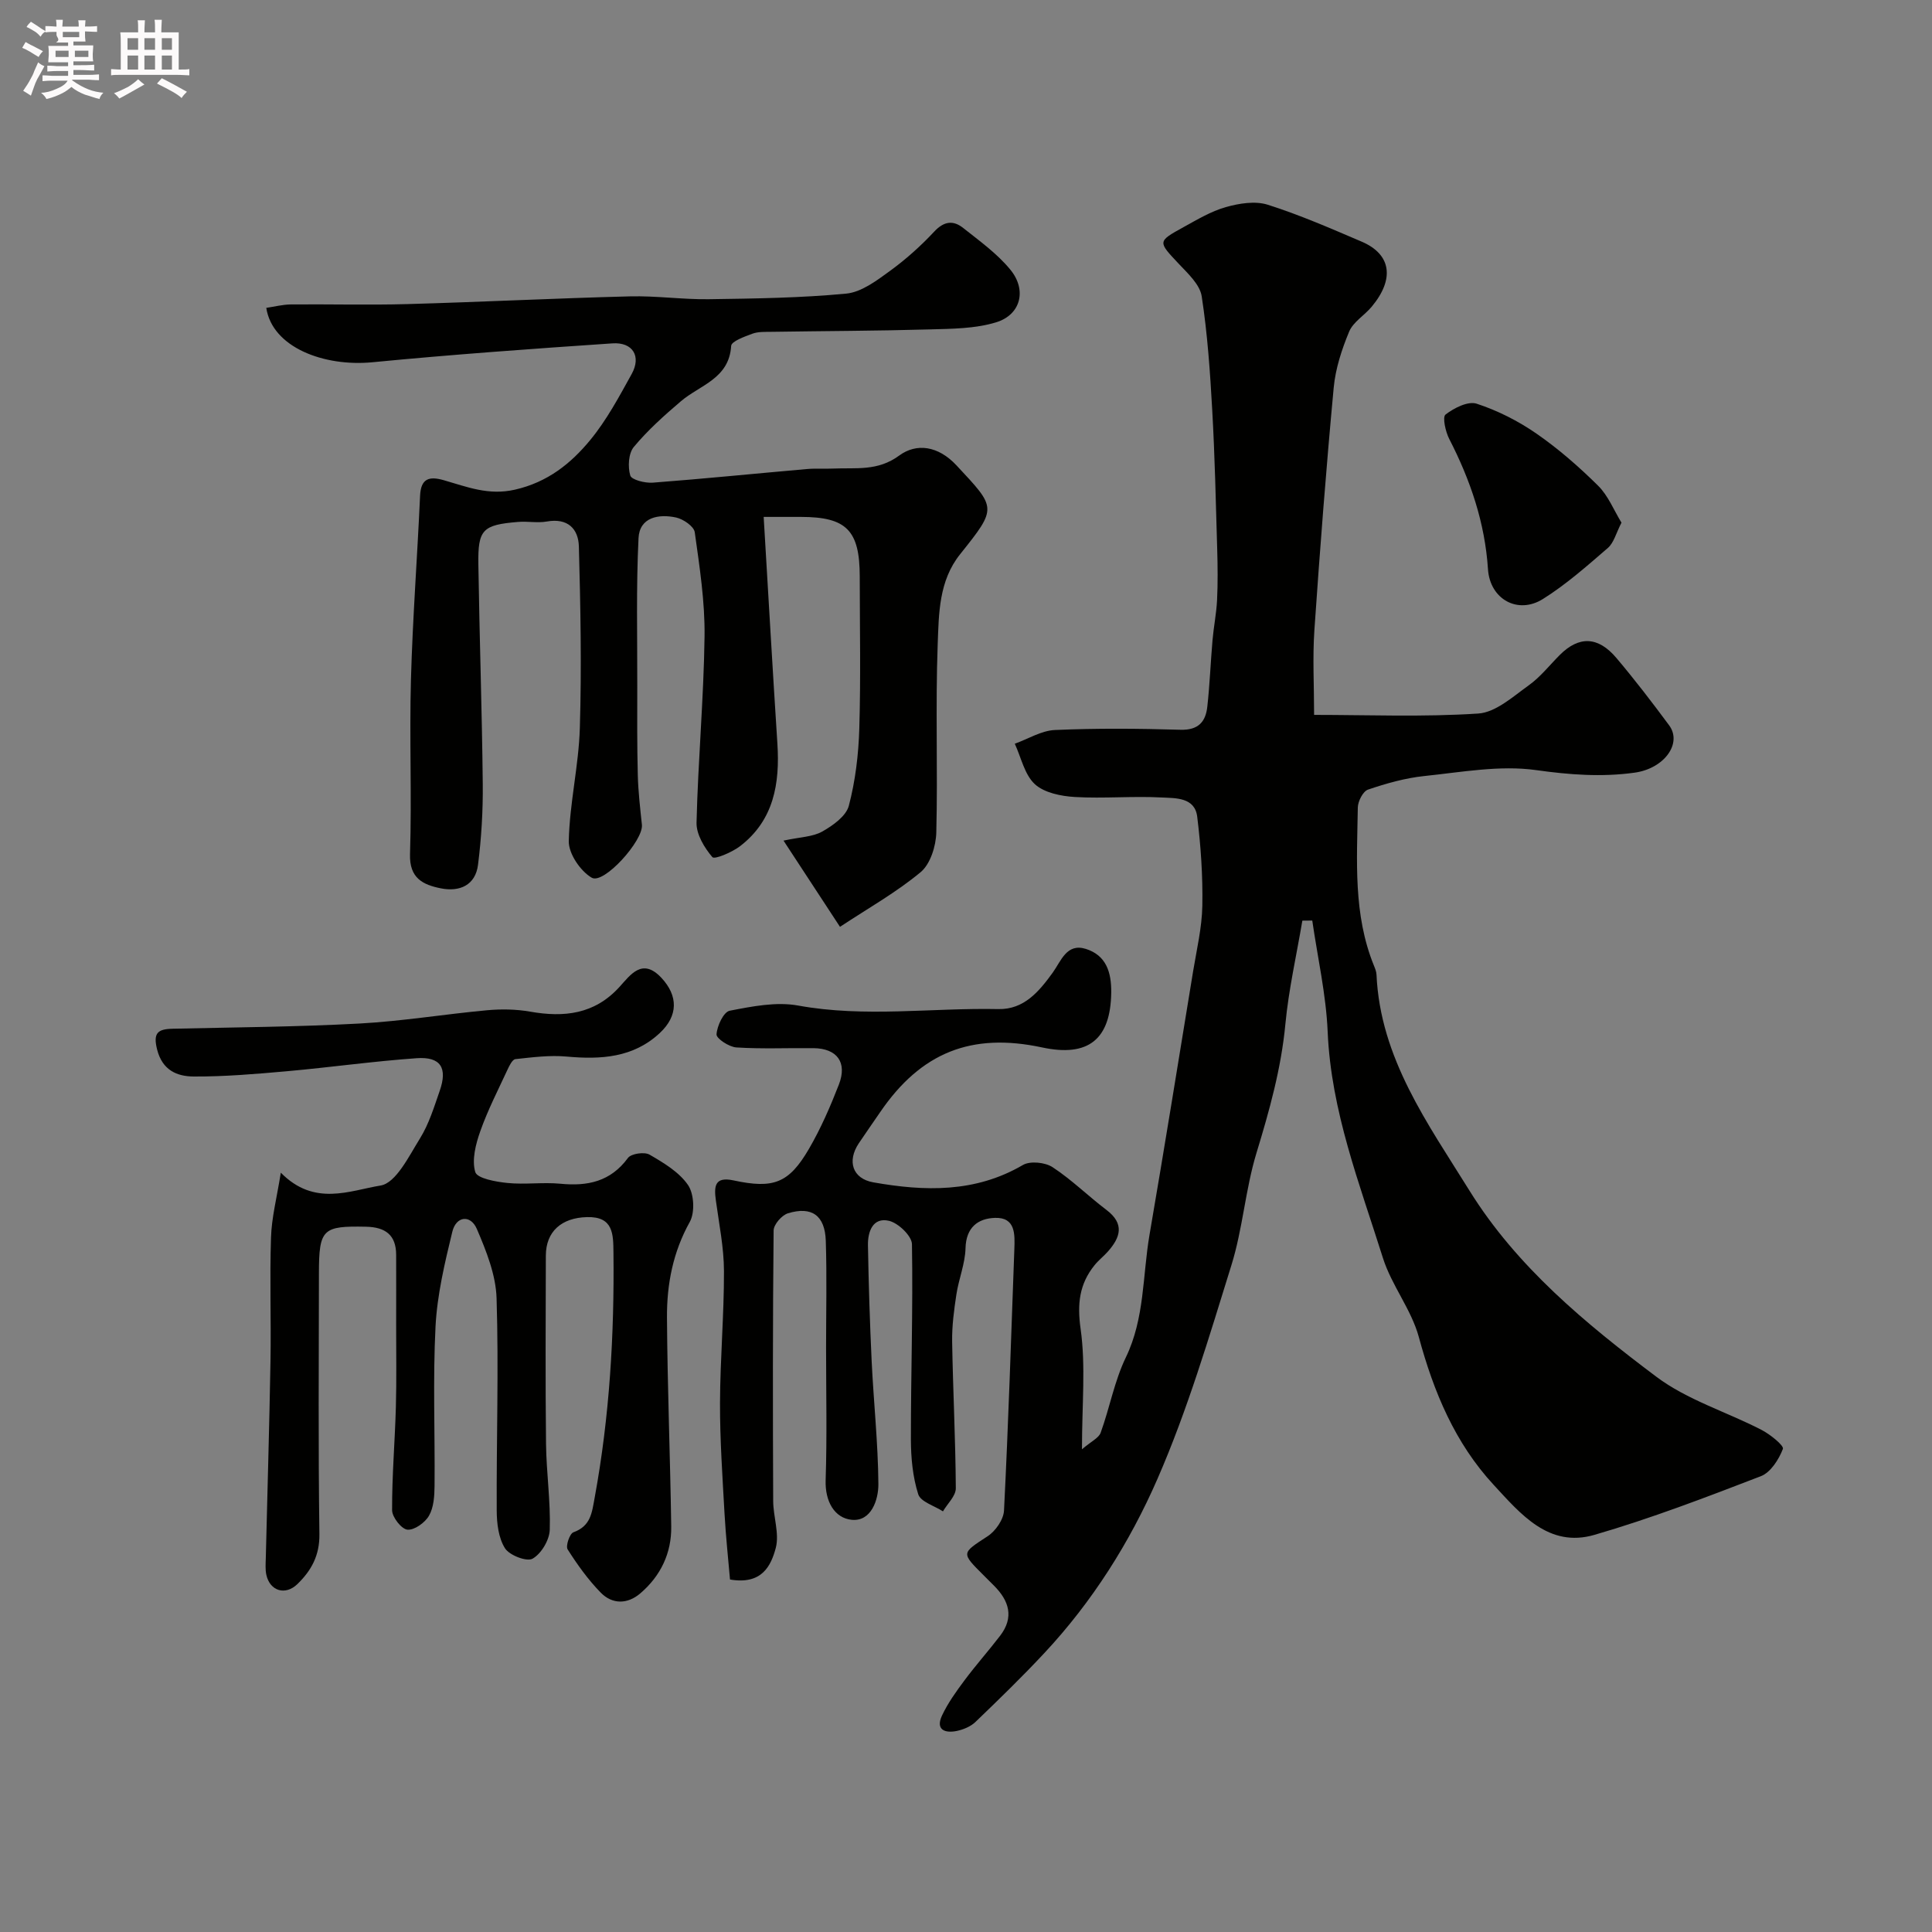 <svg enable-background="new 0 0 400 400" viewBox="0 0 400 400" xmlns="http://www.w3.org/2000/svg"><rect x="0" y="0" width="400" height="400" fill="#808080" stroke="none"/><path d="m6.8 9.5c.6.3 1.3.7 2.1 1.1-.4.4-.7.8-.9 1.2-.7-.4-1.3-.8-1.8-1.1s-1.1-.6-1.6-.8c.2-.4.5-.8.7-1.2.4.2.8.5 1.5.8zm.9 6.9c-.3.6-.5 1.1-.7 1.7s-.4 1.1-.6 1.7c-.6-.4-1.1-.7-1.6-1 .7-1 1.2-1.8 1.5-2.4.3-.5.6-1.1.8-1.7.3-.6.5-1.2.8-1.8.3.3.8.6 1.3.8-.7 1.3-1.2 2.2-1.5 2.7zm.1-11c.4.3 1 .7 1.7 1.1-.5.2-.8.6-1.1 1.1-.5-.6-1-1-1.4-1.2s-.9-.6-1.5-.8c.2-.4.5-.7.9-1.1.5.3.9.6 1.4.9zm10.5 13.1c1 .4 2 .6 3.1.7-.4.4-.7.8-.8 1.3-.9-.2-1.9-.6-3-.9-1-.4-2-.9-2.8-1.6-.5.4-1.1.9-1.9 1.3s-1.9.9-3.3 1.2c-.1-.3-.5-.8-1.1-1.3 1 0 2.1-.3 3.2-.8 1.2-.5 1.9-1 2.3-1.7h-3.2c-.4 0-1 0-2 .1v-1.2c1 0 1.7.1 2 .1h3.3v-1h-2.3c-.2 0-.9 0-2 .1v-1.2c1.2 0 1.9.1 2 .1h2.3v-.8h-4.1c0-.7.1-1.2.1-1.6 0-.5 0-1.1-.1-1.8h4.1v-.7h-2.5c1-.6.1-1.1.1-1.6v-.6h-.5c-.4 0-1 0-1.8.1v-1.3c1.2 0 1.9.1 2.1.1h.2c0-.3 0-.8-.1-1.4h1.4c0 .6-.1 1-.1 1.4h3.4c0-.4 0-.8-.1-1.3h1.5c0 .4-.1.9-.1 1.3.7 0 1.5 0 2.5-.1v1.2c-1 0-1.8-.1-2.5-.1v.6c0 .3 0 .8.1 1.5h-2.5v.8h4.1c0 .7-.1 1.3-.1 1.8s0 1 .1 1.5h-4.1v.8h1.4c.8 0 1.8 0 2.9-.1v1.2c-1 0-1.9-.1-2.8-.1h-1.5v1h3.2c.3 0 1 0 2.1-.1v1.2c-1.1 0-1.8-.1-2.1-.1h-3.4l-.1.1c1.4 1 2.4 1.5 3.4 1.9zm-4.1-6.7v-1.3h-2.7v1.3zm2.2-4.1v-1.1h-3.4v1.1zm1.9 4.1v-1.3h-2.8v1.3z" fill="#fcfafa"/><path d="m37 6.7v2.3 5.4c1 0 1.8 0 2.2-.1v1.3c-.6 0-1.5-.1-2.5-.1h-11.9c-.7 0-1.3 0-1.8.1v-1.3c.5 0 1.1.1 2 .1v-5.2c0-1 0-1.8-.1-2.5h3.7c0-1.3 0-2.1-.1-2.5h1.5c0 .4-.1 1.3-.1 2.5h2.2c0-1.2 0-2.1-.1-2.6h1.5c0 .4-.1 1.3-.1 2.6zm-12.3 13.7c-.3-.4-.7-.8-1.1-1.1 1.1-.4 2.1-.9 2.9-1.3.8-.5 1.5-1 2.1-1.6.4.4.9.8 1.3 1.1-2.5 1.4-4.2 2.4-5.2 2.9zm3.9-10.1v-2.4h-2.2v2.4zm0 4.1v-2.9h-2.2v2.9zm3.5-4.1v-2.4h-2.2v2.4zm0 4.1v-2.9h-2.2v2.9zm.4 2.9 1-1.1c.6.3 1.4.7 2.5 1.3s2 1.1 2.7 1.5c-.4.4-.8.8-1.1 1.3-.8-.8-2.5-1.7-5.1-3zm3.1-7v-2.4h-2.1v2.4zm0 4.1v-2.9h-2.1v2.9z" fill="#fcfafa"/><g fill="#010100"><path d="m151.14 327.02c-.35-4.07-.87-8.89-1.14-13.73-.42-7.6-.95-15.2-.93-22.8.03-9.1.84-18.2.82-27.3-.01-4.87-1.01-9.74-1.67-14.6-.4-2.9-.33-5.06 3.65-4.2 8.27 1.78 11.46.6 15.62-6.54 2.45-4.21 4.42-8.75 6.19-13.3 1.78-4.6-.37-7.48-5.24-7.54-5.33-.06-10.68.19-15.99-.15-1.51-.1-4.16-1.85-4.1-2.71.11-1.75 1.46-4.64 2.73-4.89 4.64-.9 9.64-1.9 14.18-1.07 13.83 2.52 27.64.44 41.44.73 5.3.11 8.41-3.62 11.25-7.54 1.73-2.39 2.88-6.17 6.86-4.92 4.19 1.32 5.31 4.79 5.26 9.04-.13 9.67-4.71 13.42-14.32 11.36-14.63-3.14-25.09 1.05-33.53 13.41-1.47 2.16-2.98 4.29-4.43 6.46-2.45 3.69-1.28 7.3 3.01 8.06 10.63 1.88 21.1 2.19 30.98-3.59 1.5-.88 4.6-.56 6.14.45 3.96 2.59 7.38 5.99 11.17 8.86 3.76 2.85 2.9 5.65.31 8.58-.88 1-1.96 1.82-2.79 2.86-3.15 3.91-3.61 8-2.88 13.19 1.08 7.66.28 15.59.28 24.92 1.95-1.67 3.48-2.34 3.87-3.43 1.87-5.16 2.85-10.71 5.22-15.61 3.91-8.11 3.44-16.87 4.89-25.34 3.12-18.18 6.05-36.38 9.03-54.58.74-4.51 1.83-9.04 1.91-13.58.11-6.14-.31-12.34-1.06-18.44-.5-4.05-4.54-3.82-7.36-3.97-5.98-.32-12 .25-17.98-.1-2.86-.17-6.34-.87-8.29-2.67-2.13-1.98-2.82-5.51-4.14-8.36 2.77-.99 5.5-2.72 8.31-2.84 8.65-.38 17.33-.31 25.99-.05 3.7.11 5.22-1.65 5.56-4.78.51-4.58.68-9.19 1.08-13.78.24-2.76.8-5.51.94-8.27.17-3.51.13-7.04.03-10.55-.28-9.6-.49-19.21-1.03-28.79-.44-7.88-.98-15.78-2.18-23.57-.37-2.43-2.83-4.7-4.71-6.69-4.38-4.66-4.5-4.63.92-7.62 2.84-1.56 5.7-3.29 8.78-4.16 2.75-.78 6.08-1.32 8.69-.49 6.62 2.1 13.03 4.9 19.44 7.64 6.13 2.62 6.87 7.73 2.06 13.49-1.49 1.78-3.81 3.13-4.65 5.13-1.53 3.68-2.83 7.65-3.2 11.6-1.56 16.71-2.85 33.45-4 50.2-.39 5.72-.06 11.49-.06 17.56 11.04 0 22.56.47 33.99-.28 3.62-.24 7.19-3.51 10.46-5.85 2.41-1.72 4.3-4.16 6.42-6.28 3.96-3.96 7.92-3.88 11.73.64 3.8 4.5 7.4 9.19 10.9 13.92 2.77 3.74-.98 8.95-7.13 9.81-6.83.95-13.5.44-20.42-.53-7.51-1.05-15.43.43-23.13 1.23-3.95.41-7.88 1.53-11.66 2.81-1.03.35-2.09 2.41-2.11 3.71-.17 11.02-.97 22.13 3.33 32.71.24.6.51 1.24.54 1.88.77 17.34 10.66 30.89 19.27 44.76 9.78 15.74 24.04 27.5 38.64 38.48 6.4 4.82 14.56 7.28 21.8 11.02 1.79.92 4.69 3.26 4.43 3.94-.84 2.19-2.54 4.87-4.56 5.65-11.37 4.38-22.79 8.76-34.47 12.15-9.46 2.75-15.31-4.37-20.83-10.33-8.02-8.66-12.44-19.25-15.52-30.64-1.55-5.71-5.65-10.7-7.44-16.39-4.82-15.33-10.73-30.38-11.43-46.8-.33-7.71-2.08-15.35-3.19-23.03-.68.01-1.36.01-2.05.02-1.21 7.15-2.84 14.26-3.52 21.46-.87 9.18-3.31 17.88-5.98 26.64-2.31 7.58-2.84 15.71-5.2 23.27-4.63 14.89-9.08 29.96-15.3 44.21-5.73 13.13-13.49 25.43-23.41 36.05-4.59 4.92-9.43 9.62-14.28 14.28-.99.95-2.5 1.57-3.88 1.86-2.45.5-4.41-.26-3.04-3.19 1.22-2.6 2.94-4.99 4.67-7.31 2.35-3.15 4.97-6.09 7.36-9.21 2.93-3.82 1.87-7.24-1.26-10.37-.71-.71-1.41-1.41-2.12-2.12-4.76-4.75-4.63-4.56.8-8.12 1.64-1.07 3.3-3.46 3.39-5.33.91-18.02 1.48-36.06 2.14-54.1.11-3.07.27-6.63-4.03-6.48-3.51.12-5.97 1.97-6.08 6.28-.08 3.2-1.4 6.35-1.89 9.57-.49 3.23-.93 6.51-.88 9.76.17 10.13.7 20.25.76 30.37.01 1.59-1.73 3.19-2.66 4.78-1.78-1.16-4.63-1.98-5.12-3.54-1.14-3.58-1.51-7.53-1.52-11.33-.01-13.49.45-26.98.22-40.45-.03-1.71-2.84-4.4-4.78-4.84-3.32-.76-4.38 2.25-4.33 5.06.14 8.03.39 16.06.77 24.07.41 8.45 1.32 16.89 1.39 25.34.03 3.3-1.48 7.83-5.51 7.44-3.58-.35-5.55-3.82-5.41-8.18.3-9.16.09-18.33.09-27.49 0-7.36.18-14.73-.06-22.09-.17-5.25-2.9-7.21-7.83-5.7-1.28.39-2.96 2.32-2.97 3.56-.19 18.66-.17 37.33-.09 55.99.01 3.26 1.31 6.73.54 9.72-.98 3.67-2.84 7.69-9.48 6.55z"/><path d="m55.13 63.74c1.7-.25 3.39-.69 5.09-.71 8.02-.07 16.05.15 24.06-.07 15.38-.43 30.75-1.21 46.13-1.6 5.42-.14 10.87.66 16.3.59 9.51-.14 19.04-.26 28.49-1.16 3.13-.3 6.26-2.66 8.98-4.64 3.32-2.41 6.44-5.2 9.24-8.2 2.03-2.18 3.95-2.38 6-.75 3.4 2.7 7.04 5.31 9.76 8.63 3.47 4.22 2.16 9.34-2.94 10.9-4.34 1.33-9.15 1.34-13.76 1.47-10.93.31-21.87.33-32.8.5-1.31.02-2.72-.05-3.91.39-1.62.6-4.33 1.57-4.39 2.52-.42 6.8-6.44 8.09-10.39 11.45-3.46 2.94-6.88 6.01-9.77 9.48-1.11 1.34-1.26 4.12-.73 5.91.27.9 3.07 1.6 4.66 1.48 10.65-.81 21.27-1.89 31.91-2.82 1.82-.16 3.66-.02 5.49-.1 4.65-.21 9.15.6 13.63-2.7 3.57-2.62 8.05-2.03 11.84 2.03 8.28 8.89 8.52 8.7.76 18.41-4.41 5.51-4.4 12.26-4.64 18.63-.48 12.98.04 25.99-.29 38.98-.07 2.82-1.23 6.53-3.24 8.21-5.02 4.18-10.81 7.43-16.7 11.32-4.21-6.42-7.72-11.79-11.69-17.85 3.45-.75 6.04-.76 8.02-1.88 2.2-1.24 4.93-3.18 5.5-5.33 1.36-5.17 2.01-10.63 2.17-15.99.31-10.49.1-20.99.09-31.49-.01-9.55-2.74-12.32-12.17-12.33-2.12 0-4.24 0-7.72 0 .96 16.01 1.84 31.47 2.84 46.93.53 8.26-.72 15.87-7.74 21.25-1.65 1.26-5.26 2.79-5.72 2.26-1.66-1.94-3.34-4.72-3.28-7.14.31-12.86 1.49-25.71 1.66-38.57.09-7.19-1.03-14.41-2.03-21.56-.17-1.21-2.36-2.71-3.84-3.04-3.61-.79-7.59-.08-7.8 4.27-.5 10.18-.24 20.39-.26 30.59-.01 6.16-.05 12.33.11 18.49.09 3.43.49 6.85.85 10.26.34 3.25-7.9 12.42-10.39 10.96-2.35-1.37-4.81-5-4.75-7.58.16-7.82 2.06-15.6 2.29-23.43.38-12.51.14-25.05-.2-37.57-.1-3.67-2.32-5.93-6.61-5.17-1.94.35-4-.08-5.99.09-7.34.61-8.32 1.55-8.21 8.8.23 15.13.75 30.25.91 45.37.06 5.6-.28 11.25-.98 16.81-.53 4.24-3.81 5.66-7.71 4.88-3.68-.74-6.53-2.08-6.37-7.09.38-12.01-.14-24.05.19-36.06.35-12.71 1.32-25.4 1.89-38.1.16-3.64 1.9-4.11 4.91-3.25 4.79 1.37 9.25 3.21 14.73 1.96 6.76-1.54 11.58-5.4 15.61-10.3 3.39-4.12 5.97-8.96 8.57-13.66 2.02-3.66.22-6.62-4-6.33-16.57 1.12-33.15 2.31-49.68 3.91-10.06.97-20.74-3.09-21.98-11.26z"/><path d="m58.14 242.79c6.94 7.07 14.26 3.7 20.66 2.66 3.18-.52 5.86-6.07 8.14-9.73 1.86-2.99 2.93-6.51 4.1-9.88 1.66-4.75.19-7.1-4.76-6.75-8.99.63-17.93 1.9-26.91 2.7-6.41.57-12.84 1.12-19.27 1.09-3.42-.02-6.48-1.27-7.57-5.58-.86-3.4.09-4.23 3.14-4.31 12.93-.3 25.87-.38 38.79-1.08 8.82-.48 17.59-1.94 26.4-2.75 2.94-.27 6-.22 8.9.29 7.03 1.24 13.32.55 18.46-5.08 2.33-2.55 4.74-6.15 8.7-1.94 3.52 3.75 3.49 7.88-.29 11.42-5.51 5.16-12.24 5.54-19.33 4.9-3.49-.32-7.07.15-10.59.53-.63.07-1.25 1.35-1.64 2.19-1.95 4.21-4.09 8.37-5.63 12.73-.95 2.68-1.79 5.95-1.04 8.46.4 1.33 4.27 2.02 6.65 2.26 3.63.37 7.35-.19 10.98.16 5.64.55 10.38-.44 13.98-5.34.66-.9 3.4-1.3 4.46-.69 2.94 1.7 6.13 3.61 7.98 6.3 1.26 1.84 1.45 5.68.36 7.64-3.48 6.24-4.76 12.89-4.72 19.76.09 14.43.67 28.86.88 43.29.08 5.52-2.19 10.24-6.39 13.84-2.66 2.28-5.8 2.32-8.21-.15-2.61-2.67-4.84-5.78-6.85-8.95-.44-.7.42-3.25 1.19-3.53 3.62-1.32 3.83-4.01 4.43-7.29 3.07-16.75 4.06-33.63 3.87-50.61-.04-3.82 0-7.52-5.5-7.36-5.26.14-8.49 2.98-8.5 7.98-.03 13-.11 25.99.04 38.98.07 5.94.96 11.88.77 17.79-.07 2.12-1.76 4.95-3.56 5.97-1.2.68-4.79-.7-5.71-2.16-1.35-2.14-1.7-5.17-1.71-7.83-.07-14.65.43-29.31-.03-43.94-.15-4.83-2.13-9.78-4.08-14.33-1.3-3.03-4.29-2.69-5.08.56-1.57 6.46-3.14 13.05-3.48 19.65-.56 10.97-.1 21.98-.2 32.98-.02 2.09-.16 4.44-1.15 6.17-.82 1.44-3.04 3.03-4.47 2.89-1.23-.12-3.17-2.59-3.17-4.03-.03-7.1.58-14.2.78-21.3.16-5.66.05-11.33.06-16.99 0-4.86.02-9.71 0-14.57-.01-4.13-2.23-5.74-6.22-5.83-9-.19-9.76.45-9.77 9.65-.02 17.99-.15 35.99.1 53.98.06 4.43-1.66 7.55-4.57 10.37-2.47 2.39-5.66 1.44-6.41-1.9-.25-1.12-.15-2.32-.12-3.48.32-13.6.74-27.19.97-40.79.15-8.53-.18-17.07.11-25.59.12-4.11 1.19-8.17 2.03-13.43z"/><path d="m335.71 108.21c-1.13 2.19-1.58 4.16-2.81 5.23-4.32 3.73-8.65 7.57-13.46 10.58-5.21 3.26-10.96.03-11.37-6.17-.63-9.64-3.65-18.47-8.02-26.97-.78-1.51-1.44-4.53-.77-5.05 1.76-1.36 4.65-2.83 6.44-2.25 4.35 1.42 8.6 3.57 12.38 6.19 4.57 3.16 8.82 6.88 12.77 10.79 2.09 2.07 3.26 5.07 4.84 7.65z"/></g></svg>